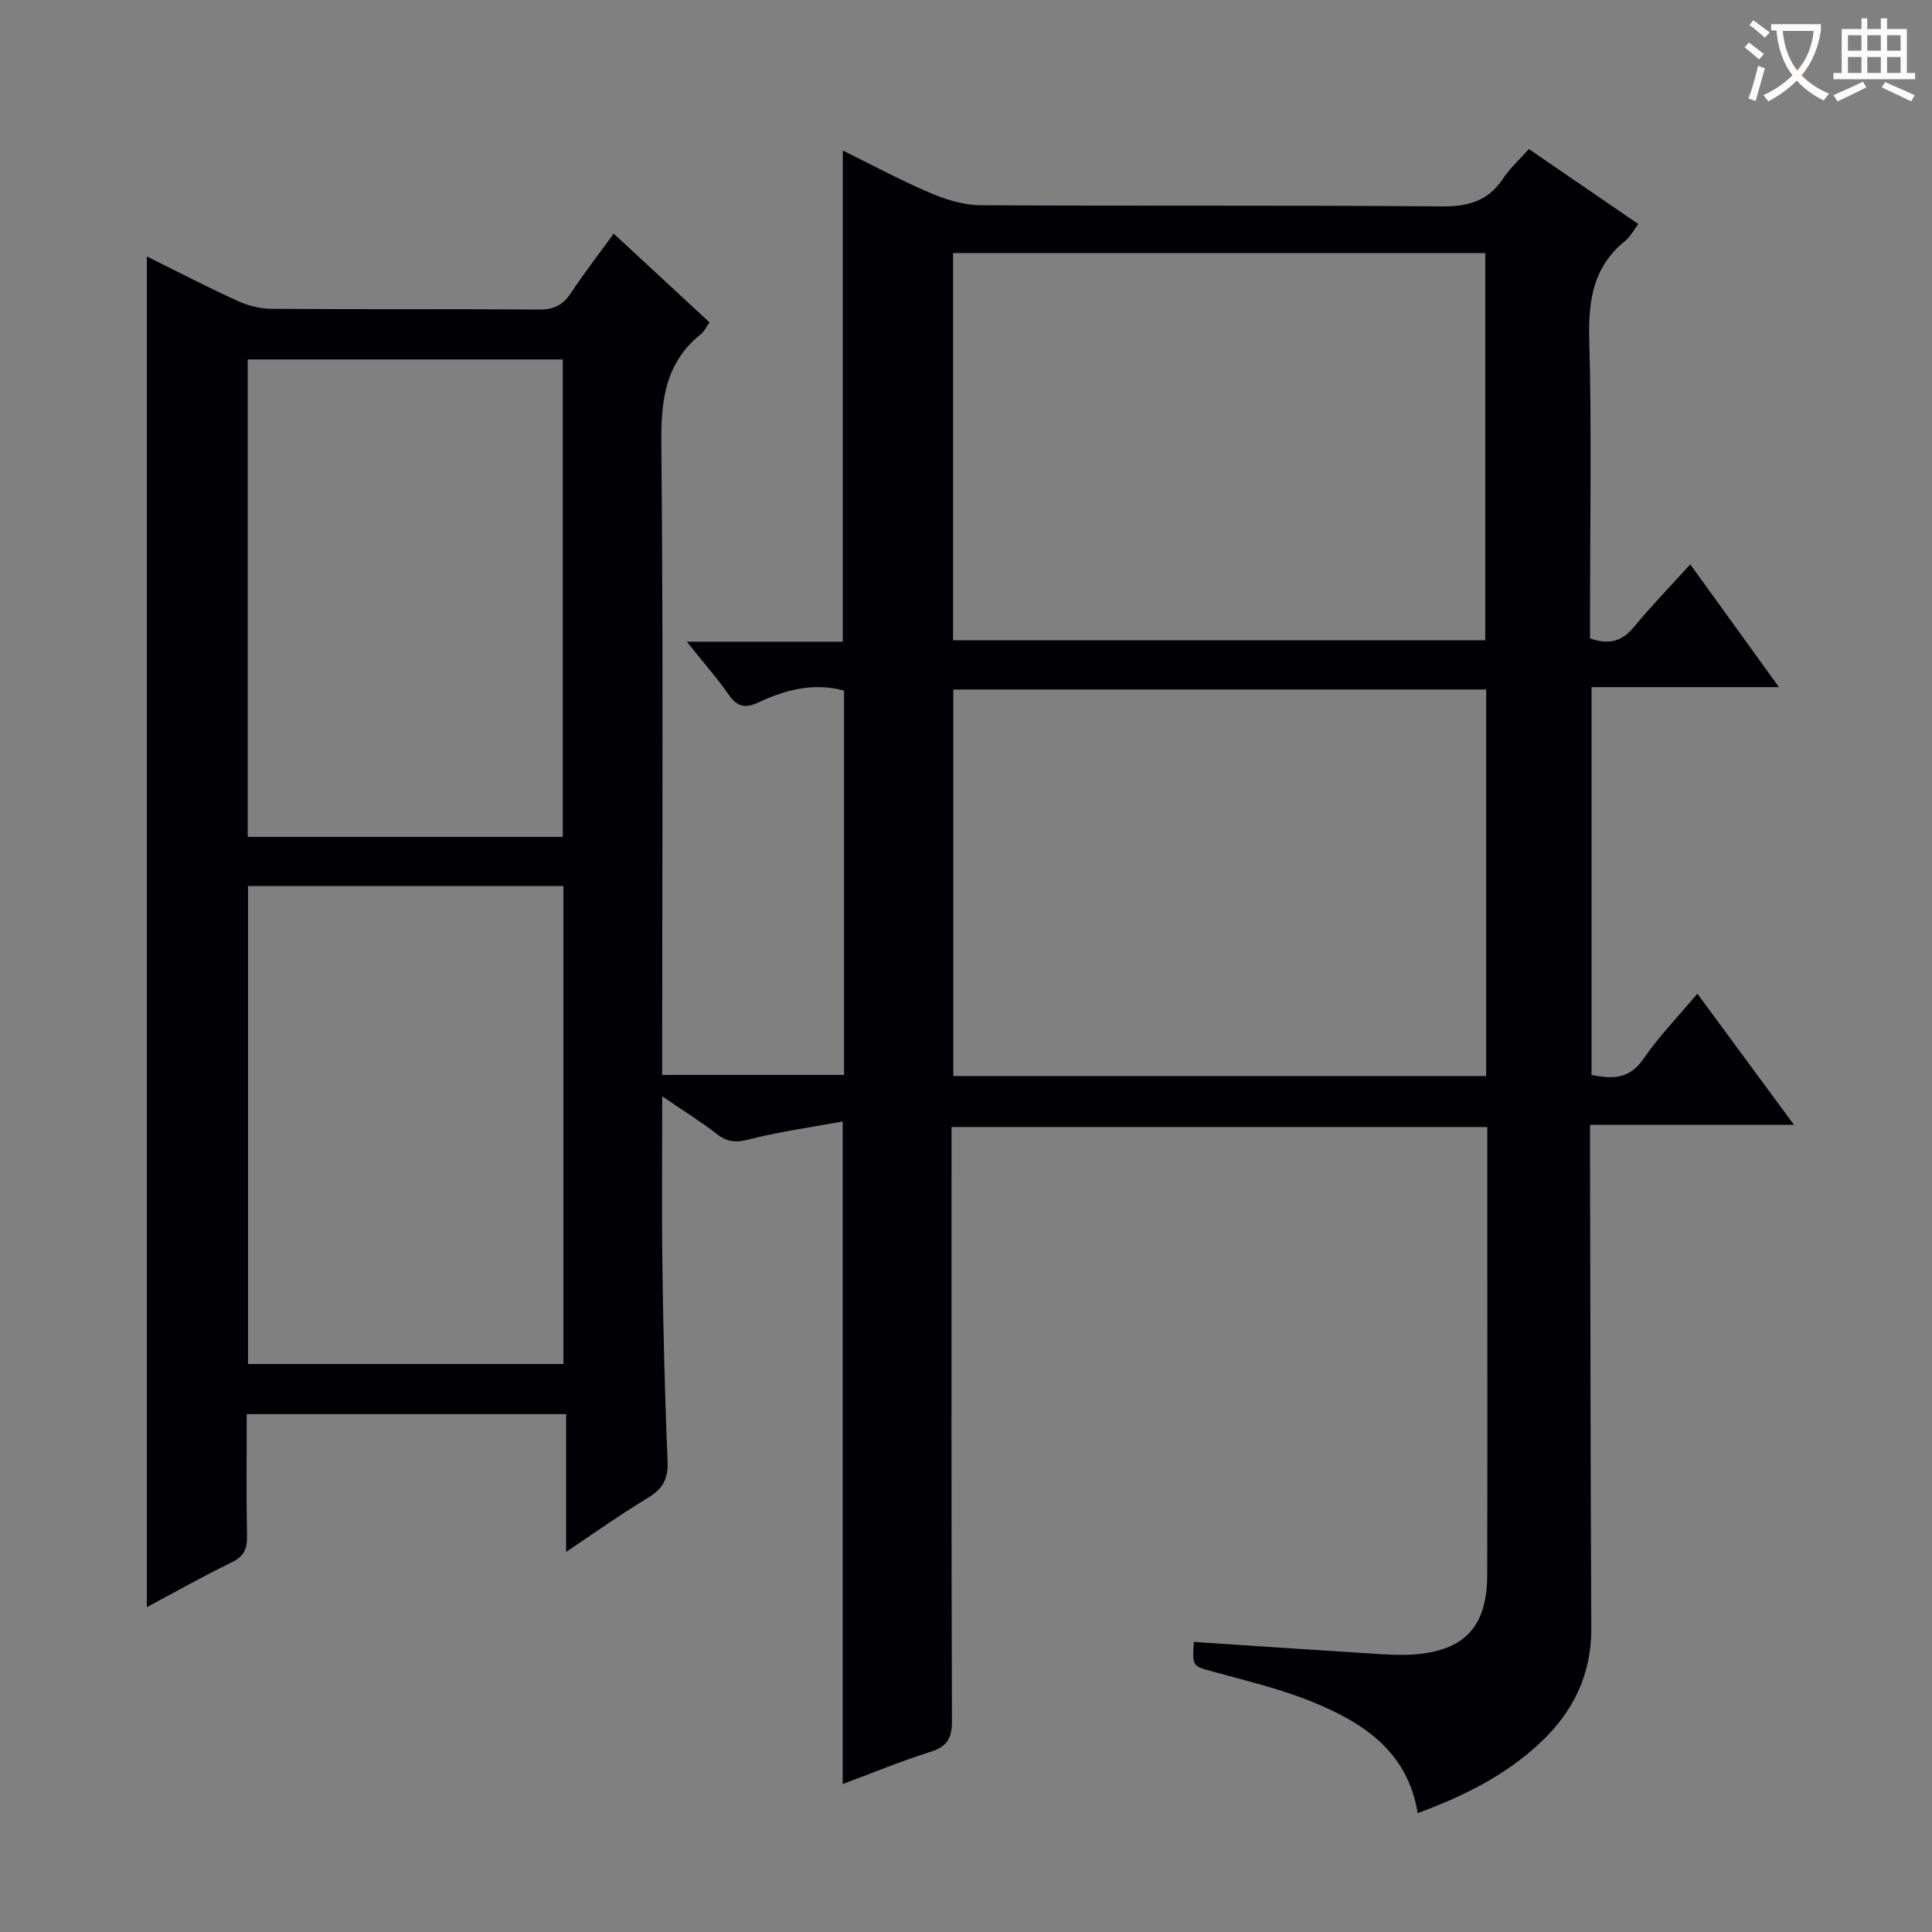 <svg enable-background="new 0 0 400 400" viewBox="0 0 400 400" xmlns="http://www.w3.org/2000/svg"><rect x="0" y="0" width="400" height="400" fill="#808080" stroke="none"/><path d="m247.17 339.94c12.45.82 24.53 1.65 36.61 2.4 3.15.2 6.34.43 9.47.15 10.14-.89 14.64-5.91 14.66-16.41.06-22.83.02-45.66.02-68.49 0-7.97 0-15.94 0-24.25-37.05 0-73.75 0-110.93 0v5.51c0 39.16-.05 78.32.09 117.48.01 3.58-1 5.29-4.46 6.38-6.12 1.92-12.06 4.39-18.16 6.66 0-45.67 0-90.74 0-137.18-6.5 1.2-12.99 2.08-19.28 3.69-2.69.69-4.53.66-6.72-1.05-3.36-2.61-7.01-4.87-11.36-7.85 0 12.33-.13 23.73.03 35.13.19 13.48.5 26.96 1.08 40.42.16 3.68-1.03 5.75-4.1 7.6-5.54 3.34-10.83 7.11-16.91 11.17 0-9.79 0-18.98 0-28.52-22.3 0-44.01 0-66.13 0 0 8.61-.1 16.92.06 25.22.05 2.64-.59 4.21-3.12 5.44-5.92 2.88-11.66 6.12-17.62 9.3 0-93.5 0-186.35 0-279.65 6.24 3.09 12.38 6.28 18.66 9.16 2.18.99 4.71 1.67 7.09 1.69 18.5.14 36.99 0 55.49.15 3.03.02 4.91-.93 6.55-3.41 2.65-4.01 5.61-7.82 8.87-12.31 6.76 6.26 13.25 12.27 19.85 18.38-.79 1.1-1.14 1.9-1.75 2.39-7.36 5.87-8.33 13.61-8.24 22.58.41 41.49.18 82.98.18 124.47v6.36h37.65c0-26.49 0-52.92 0-79.56-6.24-1.73-12.1-.19-17.72 2.44-2.79 1.31-4.44.88-6.19-1.64-2.42-3.48-5.26-6.69-8.65-10.93h32.3c0-34.13 0-67.7 0-101.7 5.99 2.95 11.94 6.16 18.13 8.8 3.24 1.39 6.9 2.51 10.38 2.53 31.83.19 63.65-.02 95.48.24 5.48.04 9.6-1.08 12.7-5.74 1.45-2.19 3.47-4 5.36-6.13 7.54 5.16 14.94 10.23 22.66 15.53-.98 1.28-1.66 2.63-2.74 3.5-6.61 5.34-7.64 12.29-7.42 20.4.51 18.82.16 37.65.16 56.48v5.41c3.95 1.39 6.65.6 9.1-2.38 3.57-4.33 7.49-8.37 11.65-12.96 6.07 8.4 11.86 16.42 18.36 25.42-13.51 0-26.01 0-38.8 0v80.29c4.23.84 7.8.98 10.76-3.34 3.18-4.64 7.16-8.73 11.15-13.48 6.62 8.99 13.04 17.71 20 27.15-14.41 0-27.96 0-42.22 0v6.26c.08 32.66.1 65.31.26 97.97.05 9.44-3.64 17.11-10.32 23.47-7.23 6.88-15.95 11.24-25.62 14.81-2.09-12.83-11.37-18.8-21.93-23.08-6.58-2.67-13.58-4.32-20.46-6.22-4.24-1.18-4.29-1-3.96-6.15zm60.34-207.38c0-27.17 0-53.72 0-80.17-37 0-73.57 0-110.19 0v80.17zm.18 90.22c0-26.85 0-53.26 0-80.03-36.84 0-73.56 0-110.32 0v80.03zm-256.34-39.33v98.95h65.3c0-33.17 0-65.92 0-98.95-21.84 0-43.4 0-65.3 0zm65.17-10.18c0-33.26 0-66.11 0-98.85-21.97 0-43.53 0-65.23 0v98.85z" fill="#010105"/><g fill="#fcfbfa"><path d="m362.1 8.8c1.1.8 2.1 1.6 3.1 2.4l-1 1.1c-1.3-1.1-2.3-2-3-2.5zm1.9 4.8c.5.2.9.4 1.4.5-.6 2.3-1.3 4.5-1.9 6.8l-1.5-.5c.8-2.1 1.4-4.3 2-6.8zm-1-9.4c1.3.9 2.4 1.8 3.4 2.5l-1 1.1c-1.4-1.2-2.4-2.1-3.2-2.6zm3.7 2.2v-1.4h10.3v1.2c-.5 3.6-1.8 6.8-4 9.4 1.5 1.6 3.4 2.8 5.7 3.8-.3.4-.7.8-1.1 1.4-2.3-1.1-4.1-2.5-5.6-4.1-1.6 1.6-3.6 3.1-5.9 4.3-.3-.5-.7-.9-1-1.3 2.4-1.1 4.4-2.5 6-4.1-1.9-2.5-3-5.6-3.3-9.3h-1.1zm8.8 0h-6.4c.3 3.3 1.3 6 3 8.2 2-2.3 3.1-5.1 3.4-8.2z"/><path d="m385.3 3.8h1.3v2.2h2.8v-2.2h1.3v2.2h4.1v9.1h1.7v1.3h-16.9v-1.3h1.7v-9.1h4.1v-2.2zm.4 13.1.7 1.2c-1.8.9-3.8 1.9-6 2.9-.2-.4-.5-.8-.8-1.3 2.3-1 4.3-1.9 6.1-2.8zm-3.1-6.4h2.8v-3.2h-2.8zm0 4.6h2.8v-3.3h-2.8zm4-4.6h2.8v-3.2h-2.8zm0 4.6h2.8v-3.3h-2.8zm3.7 1.9c2.1.9 4.1 1.8 6.1 2.7l-.7 1.3c-2.2-1.1-4.2-2-6.1-2.9zm3.2-9.7h-2.8v3.2h2.8zm-2.8 7.8h2.8v-3.3h-2.8z"/></g></svg>